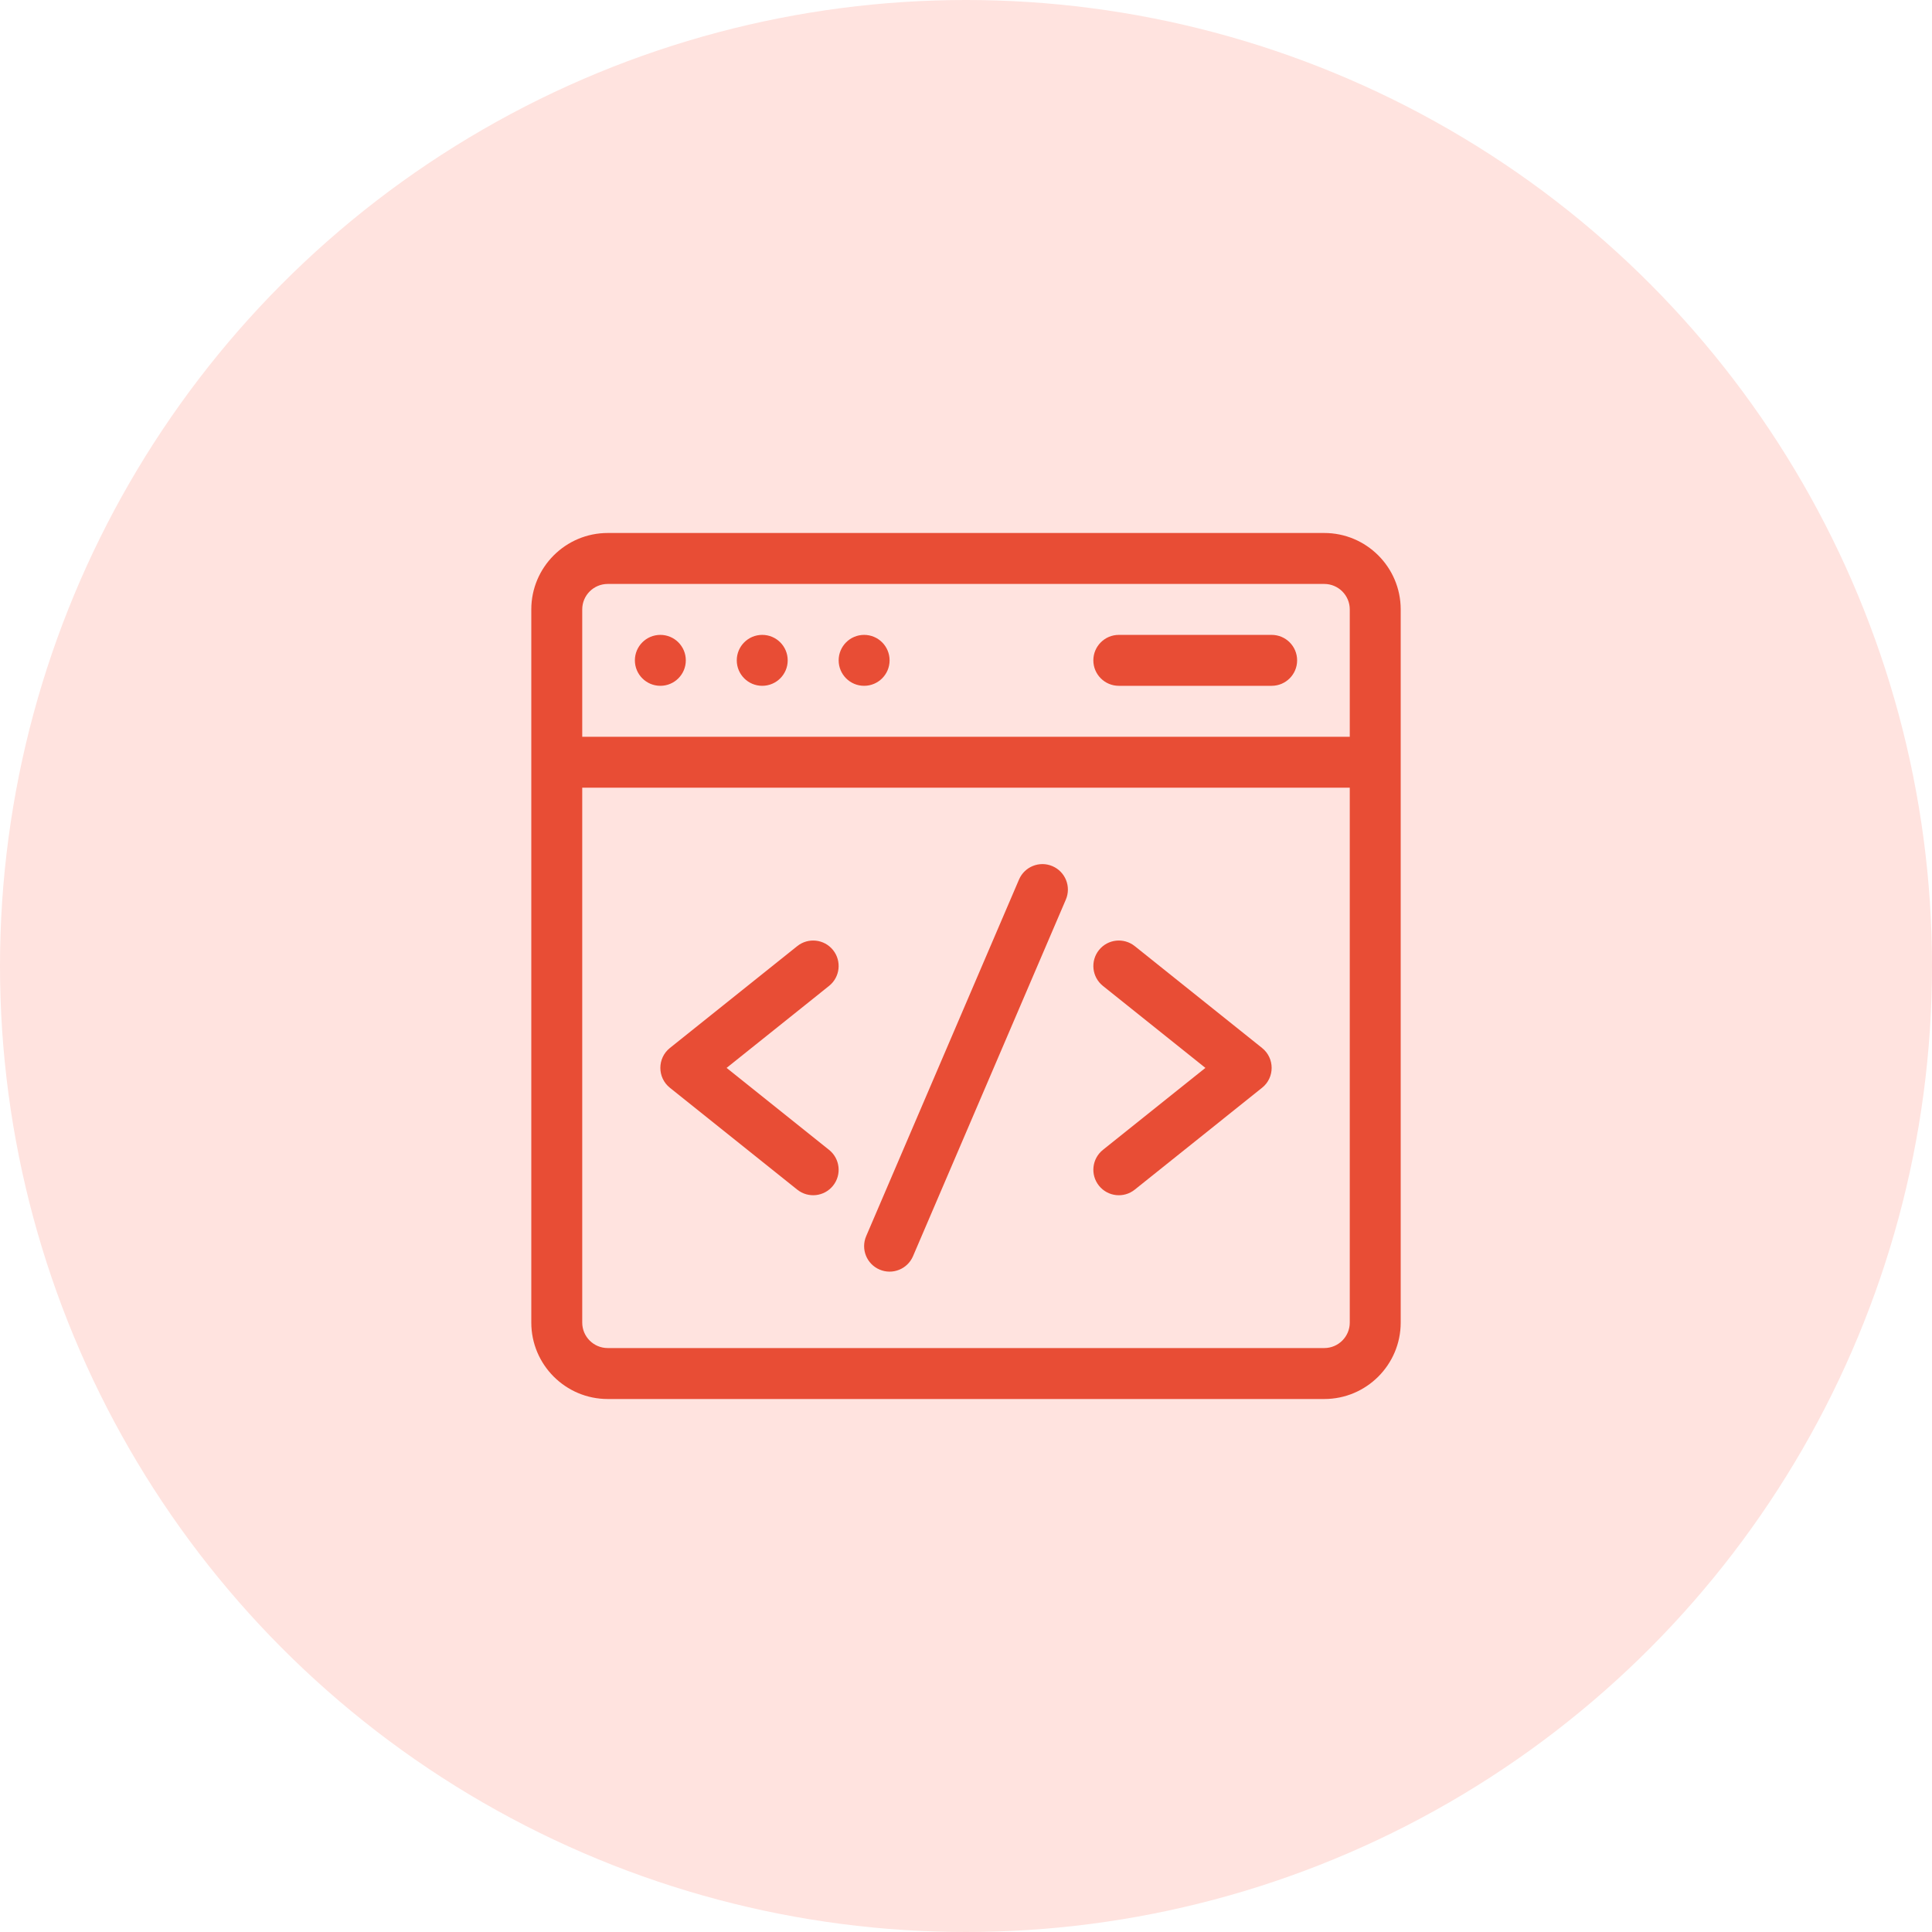 <svg width="80" height="80" viewBox="0 0 80 80" fill="none" xmlns="http://www.w3.org/2000/svg">
<circle cx="40" cy="40" r="40" fill="#FFE3DF"/>
<g clip-path="url(#clip0_308_1875)">
<path d="M54.836 22.07H25.164C23.419 22.07 22 23.49 22 25.234V54.766C22 56.51 23.419 57.93 25.164 57.93H54.836C56.581 57.93 58 56.51 58 54.766V25.234C58 23.49 56.581 22.07 54.836 22.07ZM25.164 24.18H54.836C55.417 24.18 55.891 24.653 55.891 25.234V30.508H24.109V25.234C24.109 24.653 24.582 24.18 25.164 24.18ZM54.836 55.82H25.164C24.582 55.82 24.109 55.347 24.109 54.766V32.617H55.891V54.766C55.891 55.347 55.417 55.82 54.836 55.82Z" fill="#E84D35"/>
<path d="M43.58 35.866C43.044 35.636 42.424 35.885 42.195 36.42L35.867 51.185C35.637 51.721 35.885 52.341 36.421 52.57C36.956 52.8 37.576 52.552 37.806 52.016L44.134 37.251C44.363 36.715 44.115 36.095 43.58 35.866Z" fill="#E84D35"/>
<path d="M34.495 39.341C34.131 38.886 33.467 38.813 33.013 39.176L27.739 43.395C27.212 43.817 27.212 44.62 27.739 45.042L33.013 49.261C33.468 49.625 34.131 49.551 34.495 49.096C34.859 48.642 34.785 47.978 34.33 47.614L30.087 44.219L34.33 40.824C34.785 40.46 34.859 39.796 34.495 39.341Z" fill="#E84D35"/>
<path d="M52.26 43.395L46.987 39.176C46.532 38.813 45.868 38.886 45.505 39.341C45.141 39.796 45.214 40.46 45.669 40.824L49.913 44.219L45.669 47.614C45.214 47.978 45.141 48.642 45.505 49.096C45.869 49.552 46.533 49.625 46.987 49.261L52.26 45.042C52.788 44.621 52.788 43.817 52.26 43.395Z" fill="#E84D35"/>
<path d="M27.344 28.398C27.926 28.398 28.398 27.926 28.398 27.344C28.398 26.761 27.926 26.289 27.344 26.289C26.761 26.289 26.289 26.761 26.289 27.344C26.289 27.926 26.761 28.398 27.344 28.398Z" fill="#E84D35"/>
<path d="M31.562 28.398C32.145 28.398 32.617 27.926 32.617 27.344C32.617 26.761 32.145 26.289 31.562 26.289C30.98 26.289 30.508 26.761 30.508 27.344C30.508 27.926 30.98 28.398 31.562 28.398Z" fill="#E84D35"/>
<path d="M35.781 28.398C36.364 28.398 36.836 27.926 36.836 27.344C36.836 26.761 36.364 26.289 35.781 26.289C35.199 26.289 34.727 26.761 34.727 27.344C34.727 27.926 35.199 28.398 35.781 28.398Z" fill="#E84D35"/>
<path d="M46.328 28.398H52.656C53.239 28.398 53.711 27.926 53.711 27.344C53.711 26.761 53.239 26.289 52.656 26.289H46.328C45.746 26.289 45.273 26.761 45.273 27.344C45.273 27.926 45.746 28.398 46.328 28.398Z" fill="#E84D35"/>
</g>
<defs>
<clipPath id="clip0_308_1875">
<rect width="36" height="36" fill="white" transform="translate(22 22)"/>
</clipPath>
</defs>
</svg>
